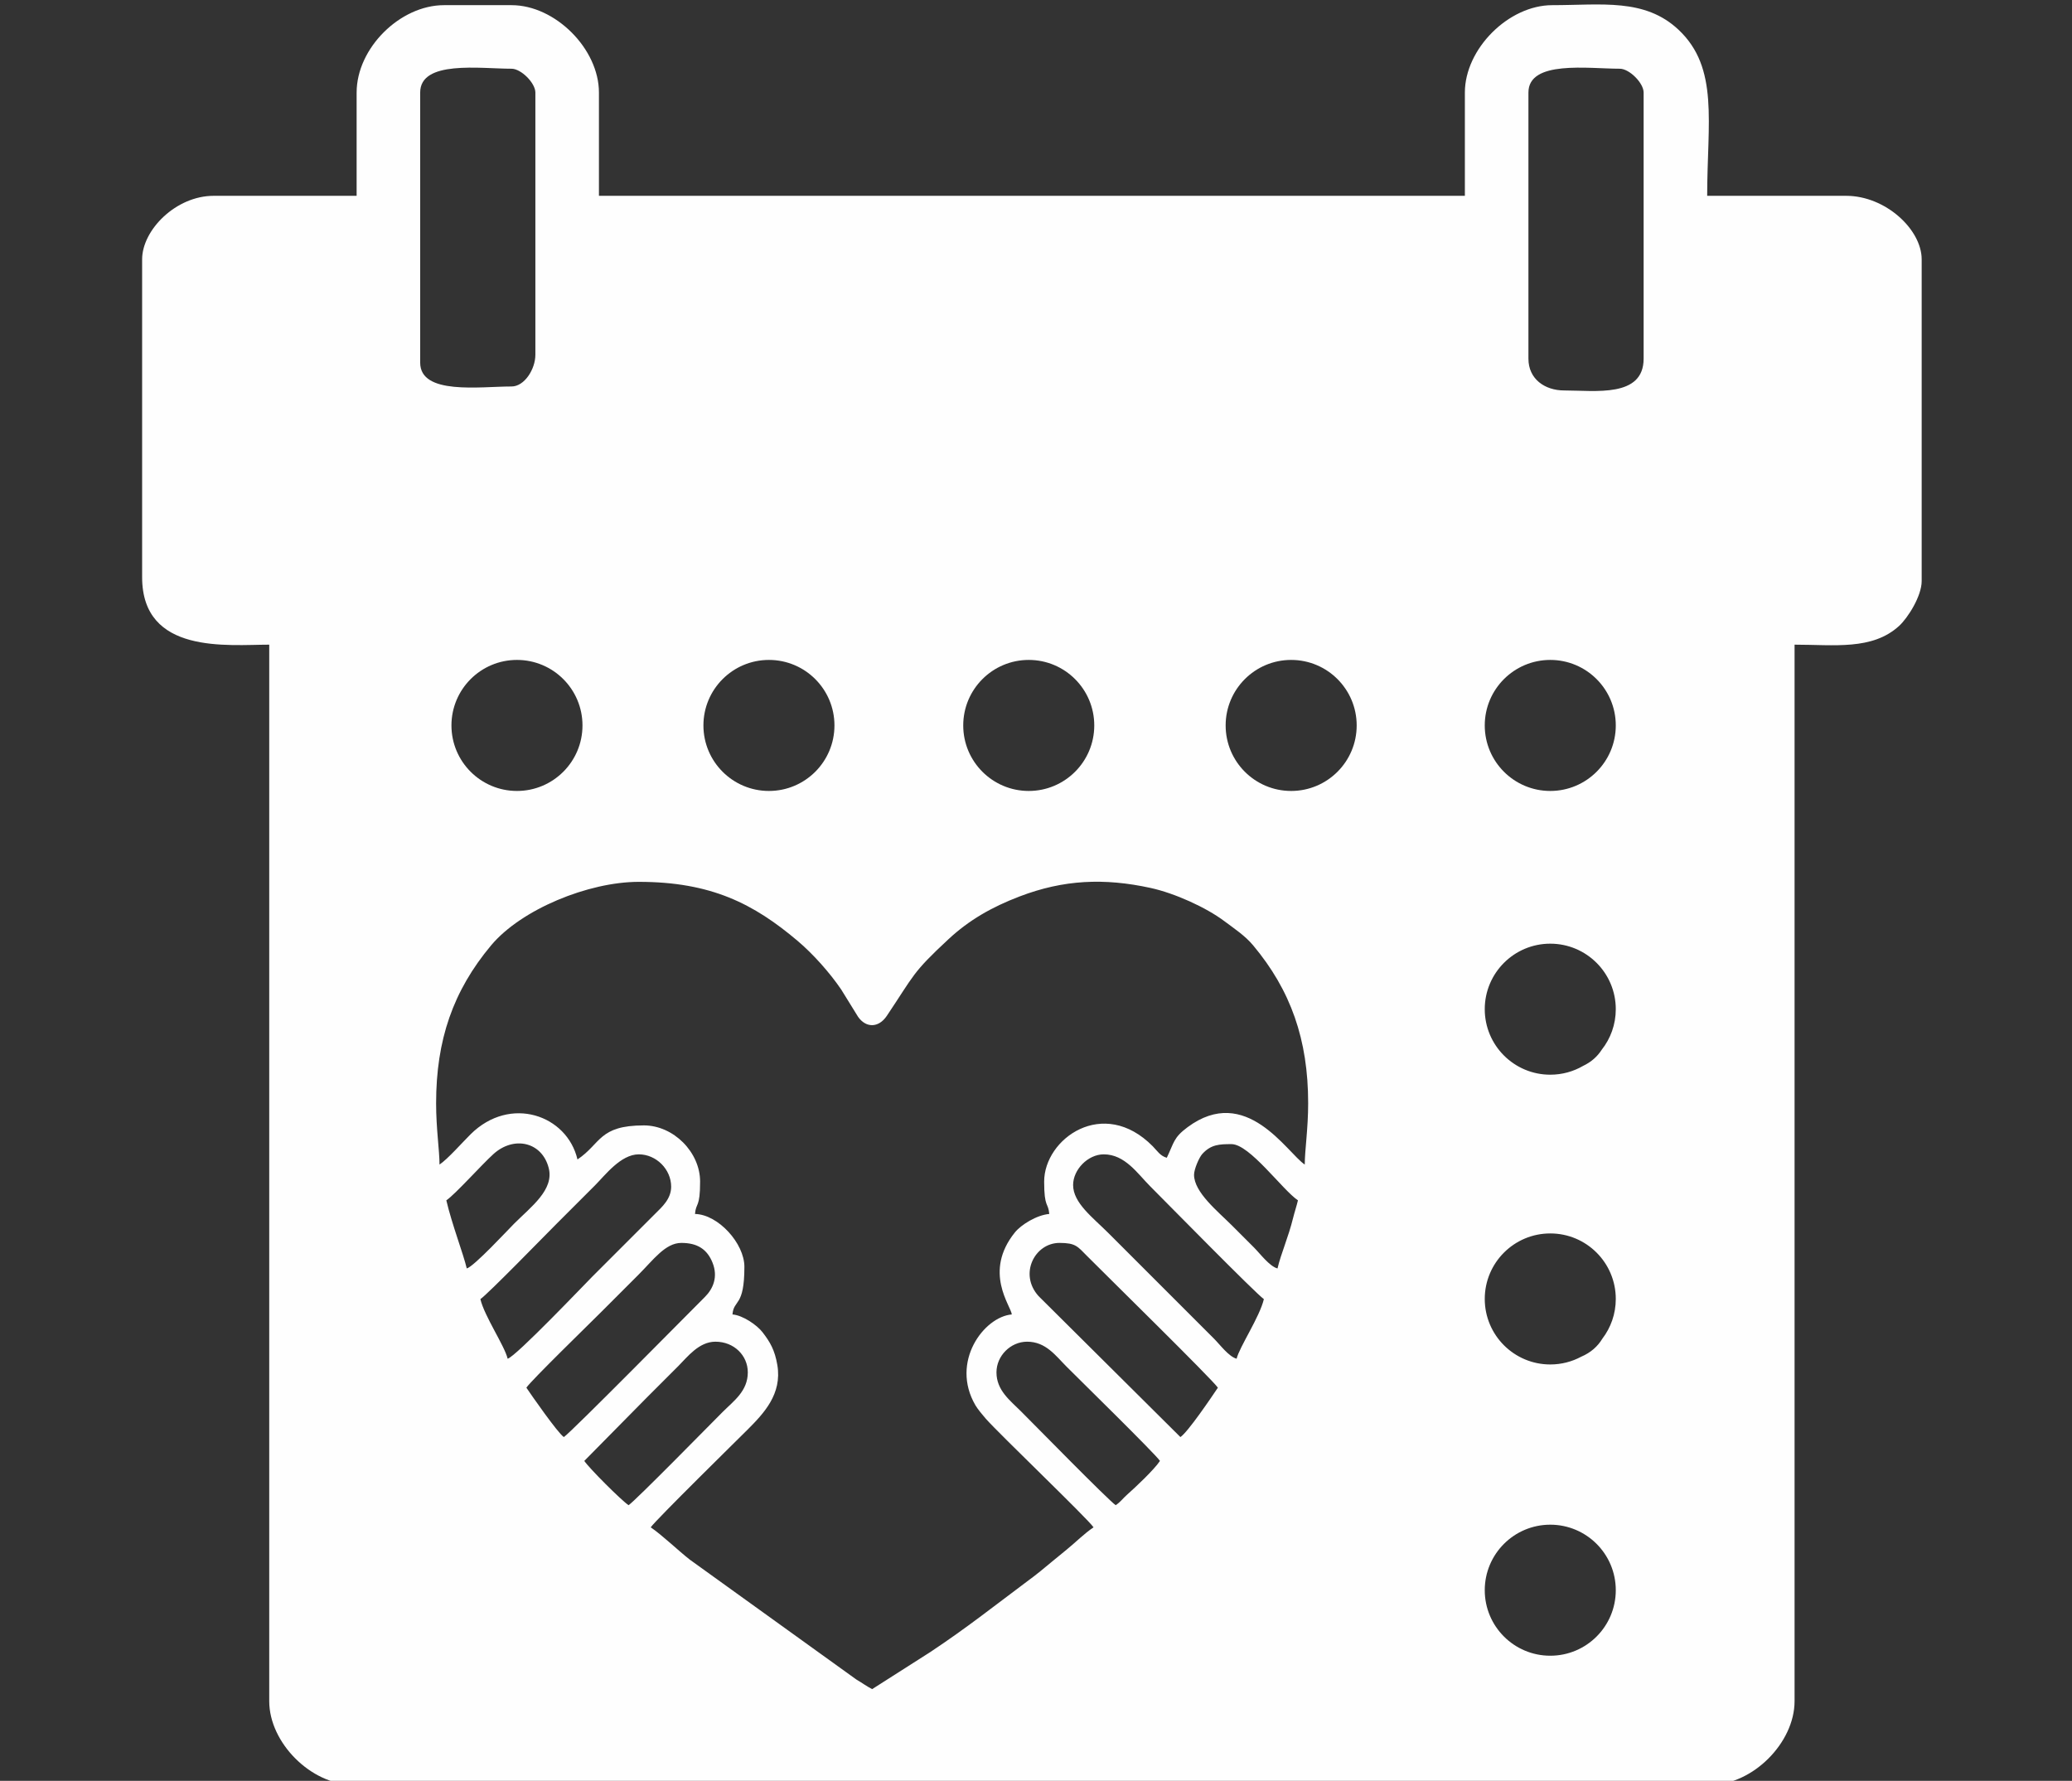 <?xml version="1.0" encoding="UTF-8"?>
<svg xmlns="http://www.w3.org/2000/svg" xmlns:xlink="http://www.w3.org/1999/xlink" xmlns:xodm="http://www.corel.com/coreldraw/odm/2003" xml:space="preserve" width="32.553mm" height="27.98mm" version="1.1" style="shape-rendering:geometricPrecision; text-rendering:geometricPrecision; image-rendering:optimizeQuality; fill-rule:evenodd; clip-rule:evenodd" viewBox="0 0 3255.26 2797.96">
 <rect x="0" y="0" width="3255.26" height="2797.96" fill="#333333" stroke="none"/>
 <defs>
  <style type="text/css">
   
    .fil0 {fill:#FEFEFE}
   
  </style>
 </defs>
 <g id="Capa_x0020_1">
 </g>
 <g id="Capa_x0020_1_0">
 </g>
 <g id="Capa_x0020_1_0_1">
 </g>
 <g id="Capa_x0020_1_2">
 </g>
 <g id="Capa_x0020_1_3">
  <path class="fil0" d="M560.28 145.41l0 162.25 -224.66 0c-59.33,0 -112.33,53.75 -112.33,99.85l0 499.25c0,122.12 135.03,106.1 199.7,106.1l0 1660c0,65.29 65.77,131.05 131.05,131.05l2134.3 0c65.28,0 131.05,-65.76 131.05,-131.05l0 -1660c62.34,0 121.92,9.05 164.12,-29.34 13.88,-12.63 35.58,-47.03 35.58,-70.51l0 -505.5c0,-46.99 -56.81,-99.85 -118.58,-99.85l-218.41 0c0,-115.39 18.89,-200.75 -44.94,-260.86 -53.15,-50.04 -121.31,-38.69 -198.45,-38.69 -68.65,0 -137.3,68.64 -137.3,137.3l0 162.25 -1360.44 0 0 -162.25c0,-68.66 -68.65,-137.3 -137.3,-137.3l-106.09 0c-69.15,0 -137.3,67.57 -137.3,137.3zm243.39 461.8c-49.65,0 -143.54,13.84 -143.54,-37.44l0 -424.36c0,-51.28 93.89,-37.44 143.54,-37.44 15.03,0 37.44,22.41 37.44,37.44l0 411.88c0,22.81 -17.22,49.92 -37.44,49.92zm1597.6 -43.69l0 -418.11c0,-51.28 93.88,-37.44 143.53,-37.44 15.03,0 37.45,22.41 37.45,37.44l0 418.11c0,61.68 -76.24,49.94 -124.81,49.94 -30.19,0 -56.17,-17.73 -56.17,-49.94zm-1589.08 473.32c56.85,0 102.93,46.08 102.93,102.92 0,56.85 -46.08,102.94 -102.93,102.94 -56.85,0 -102.93,-46.09 -102.93,-102.94 0,-56.84 46.08,-102.92 102.93,-102.92zm1623.4 1358.68c56.85,0 102.92,46.09 102.92,102.93 0,56.85 -46.07,102.93 -102.92,102.93 -56.85,0 -102.93,-46.08 -102.93,-102.93 0,-56.84 46.08,-102.93 102.93,-102.93zm0 -457.61c56.85,0 102.92,46.08 102.92,102.92 0,23.49 -7.86,45.13 -21.1,62.45 -7.32,12.07 -17.97,21.77 -33.33,28.36 -14.45,7.74 -30.96,12.13 -48.49,12.13 -56.85,0 -102.93,-46.09 -102.93,-102.94 0,-56.84 46.08,-102.92 102.93,-102.92zm0 -455.25c56.85,0 102.92,46.08 102.92,102.92 0,24.11 -8.28,46.27 -22.15,63.81 -6.75,10.47 -16.17,19.07 -29.18,25.27 -15.17,8.81 -32.79,13.85 -51.59,13.85 -56.85,0 -102.93,-46.08 -102.93,-102.93 0,-56.84 46.08,-102.92 102.93,-102.92zm0 -445.82c56.85,0 102.92,46.08 102.92,102.92 0,56.85 -46.07,102.94 -102.92,102.94 -56.85,0 -102.93,-46.09 -102.93,-102.94 0,-56.84 46.08,-102.92 102.93,-102.92zm-407.08 0c56.85,0 102.93,46.08 102.93,102.92 0,56.85 -46.08,102.94 -102.93,102.94 -56.85,0 -102.93,-46.09 -102.93,-102.94 0,-56.84 46.08,-102.92 102.93,-102.92zm-412.28 0c56.85,0 102.93,46.08 102.93,102.92 0,56.85 -46.08,102.94 -102.93,102.94 -56.85,0 -102.92,-46.09 -102.92,-102.94 0,-56.84 46.07,-102.92 102.92,-102.92zm-408.17 0c56.84,0 102.92,46.08 102.92,102.92 0,56.85 -46.08,102.94 -102.92,102.94 -56.85,0 -102.93,-46.09 -102.93,-102.94 0,-56.84 46.08,-102.92 102.93,-102.92zm-522.9 696.53c0,40.17 5.34,74.08 5.34,96.34 12.93,-8.65 35.98,-34.86 48.79,-47.55 62.41,-61.86 151.74,-30.12 167.96,39.52 37.14,-24.86 33.3,-53.51 104.36,-53.51 46.38,0 88.3,41.92 88.3,88.29 0,41.89 -6.48,32.31 -8.02,50.85 36.61,0.82 77.6,46.41 77.6,82.96 0,64 -16.71,50.65 -18.73,74.92 16.54,1.37 38.59,16.82 47.11,27.81 11.92,15.41 19.42,28.18 23.38,51.67 7.71,45.68 -21.41,76.14 -47.08,101.81 -13.11,13.1 -144.35,141.98 -151.85,153.19 17.31,11.59 44.68,37.83 61.54,50.85l261.38 188.16c9.72,5.74 15.54,10.23 24.94,15.2l91.51 -58.34c57.53,-38.24 98.72,-71.14 151.61,-110.63 7.69,-5.74 13.65,-10.11 21.18,-16.27 14.42,-11.83 26.8,-22.21 41.12,-33.8 14.36,-11.63 27.44,-25.12 42.44,-35.17 -9.16,-13.68 -147.47,-145.98 -169.23,-170.6 -4.5,-5.1 -12.96,-15.36 -16.33,-21.14 -39.87,-68.23 13.46,-139.11 57.13,-142.74 -1.11,-13.24 -45.34,-66.56 4.88,-128.91 9.72,-12.07 34.37,-27.34 53.98,-28.97 -1.54,-18.54 -8.03,-8.96 -8.03,-50.85 0,-67.4 92.98,-134.07 170.6,-55.52 7.01,7.1 11.75,15.31 22.07,18.07 11.61,-24.2 10.46,-31.5 32.42,-47.85 92.16,-68.61 156.28,39.77 184.33,58.55 0,-22.26 5.35,-56.17 5.35,-96.34 0,-100.13 -27.42,-177.54 -86.43,-248.06 -12.77,-15.27 -29.21,-26 -45.05,-37.9 -29.18,-21.97 -78.69,-44.18 -116.23,-52.35 -72.46,-15.78 -136.42,-13.08 -205.66,13.4 -44.14,16.88 -79.53,37.24 -111.92,67.36 -57.31,53.29 -53.05,55.19 -96.61,120.14 -13.04,19.44 -32.82,19.25 -45.2,1.61l-26.58 -42.99c-17.86,-26.25 -44.09,-55.75 -68.29,-76.21 -68.96,-58.33 -135.91,-92.86 -249.66,-92.86 -79.11,0 -184.74,43.3 -232.01,99.8 -59.82,71.5 -86.41,148.68 -86.41,248.06zm16.05 152.53c8.82,37.86 26.76,84.08 32.11,107.03 11.33,-3.02 64.92,-60.9 74.26,-70.23 26.86,-26.87 63.33,-53.4 54.45,-87.72 -10.57,-40.92 -54.53,-50.74 -86.57,-22 -18.14,16.27 -60.36,63.61 -74.25,72.92zm1174.72 -40.14c0,27.48 37.29,57.37 59.53,79.61 12.24,12.25 22.54,22.54 34.78,34.79 9.45,9.45 24.16,29.4 36.8,32.77 5.48,-23.51 16.93,-48.46 24.61,-79.74 2.12,-8.63 5.43,-18.39 7.5,-27.29 -24.19,-16.2 -75.83,-88.3 -104.36,-88.3 -18.71,0 -32.28,0.33 -45.99,15.55 -4.9,5.43 -12.87,23.77 -12.87,32.61zm-957.97 449.55c7.69,11.49 57.98,61.82 69.57,69.58 11.14,-7.46 127.95,-126.61 147.84,-146.51 17.41,-17.41 39.47,-32.7 39.47,-62.21 0,-26.43 -21.52,-48.17 -50.84,-48.17 -25.94,0 -43.96,23.89 -58.2,38.13 -17.16,17.16 -32.35,32.35 -49.5,49.5l-98.34 99.68zm647.56 -139.14c0,28.26 21.41,44.15 38.13,60.87 20.17,20.18 137.99,140.35 149.18,147.85 7.82,-5.24 10.92,-10.37 18.09,-16.7 13.08,-11.57 42.03,-38.76 51.48,-52.88 -7.46,-11.14 -126.61,-127.95 -146.5,-147.85 -17.41,-17.39 -32.7,-39.46 -62.22,-39.46 -25.95,0 -48.16,22.21 -48.16,48.17zm288.99 101.68c11.9,-7.97 48.69,-62.39 58.87,-77.6 -8.58,-12.82 -176.15,-177.29 -205.37,-206.72 -15.07,-15.17 -17.92,-20.73 -43.48,-20.73 -38.87,0 -64.22,48.97 -32.8,83.63l222.78 221.42zm-1027.54 -77.6c6.85,10.23 49.15,71.09 58.87,77.6 12.1,-8.1 200.92,-199.59 221.5,-220.03 13.28,-13.19 20.87,-31.81 12.18,-53.75 -8.51,-21.48 -24.05,-31.27 -49.04,-31.27 -25.2,0 -43.84,26.45 -67.57,50.17 -20.27,20.28 -38.59,38.6 -58.87,58.87 -17.82,17.83 -109.37,106.92 -117.07,118.41zm858.96 -318.43c0,28.2 30.77,50.84 55.53,75.59l165.9 165.91c9.23,9.22 23.05,28.12 35.46,31.44 4.21,-18.08 36.3,-65.71 42.81,-93.66 -12.28,-8.22 -155.04,-153.71 -178.61,-177.27 -19.82,-19.83 -39.53,-50.18 -72.92,-50.18 -24.92,0 -48.17,24.02 -48.17,48.17zm-931.21 179.28c6.25,26.8 38.11,73.43 42.82,93.66 13.1,-3.5 121.06,-117.05 133.12,-129.11l99.01 -99.01c10.26,-10.22 24.76,-22.89 24.76,-42.15 0,-27.35 -23.5,-50.84 -50.85,-50.84 -28.36,0 -52.9,32.83 -68.9,48.84 -20.73,20.72 -39.48,39.49 -60.21,60.21 -18.14,18.14 -108.18,110.66 -119.75,118.4z"></path>
 </g>
</svg>
